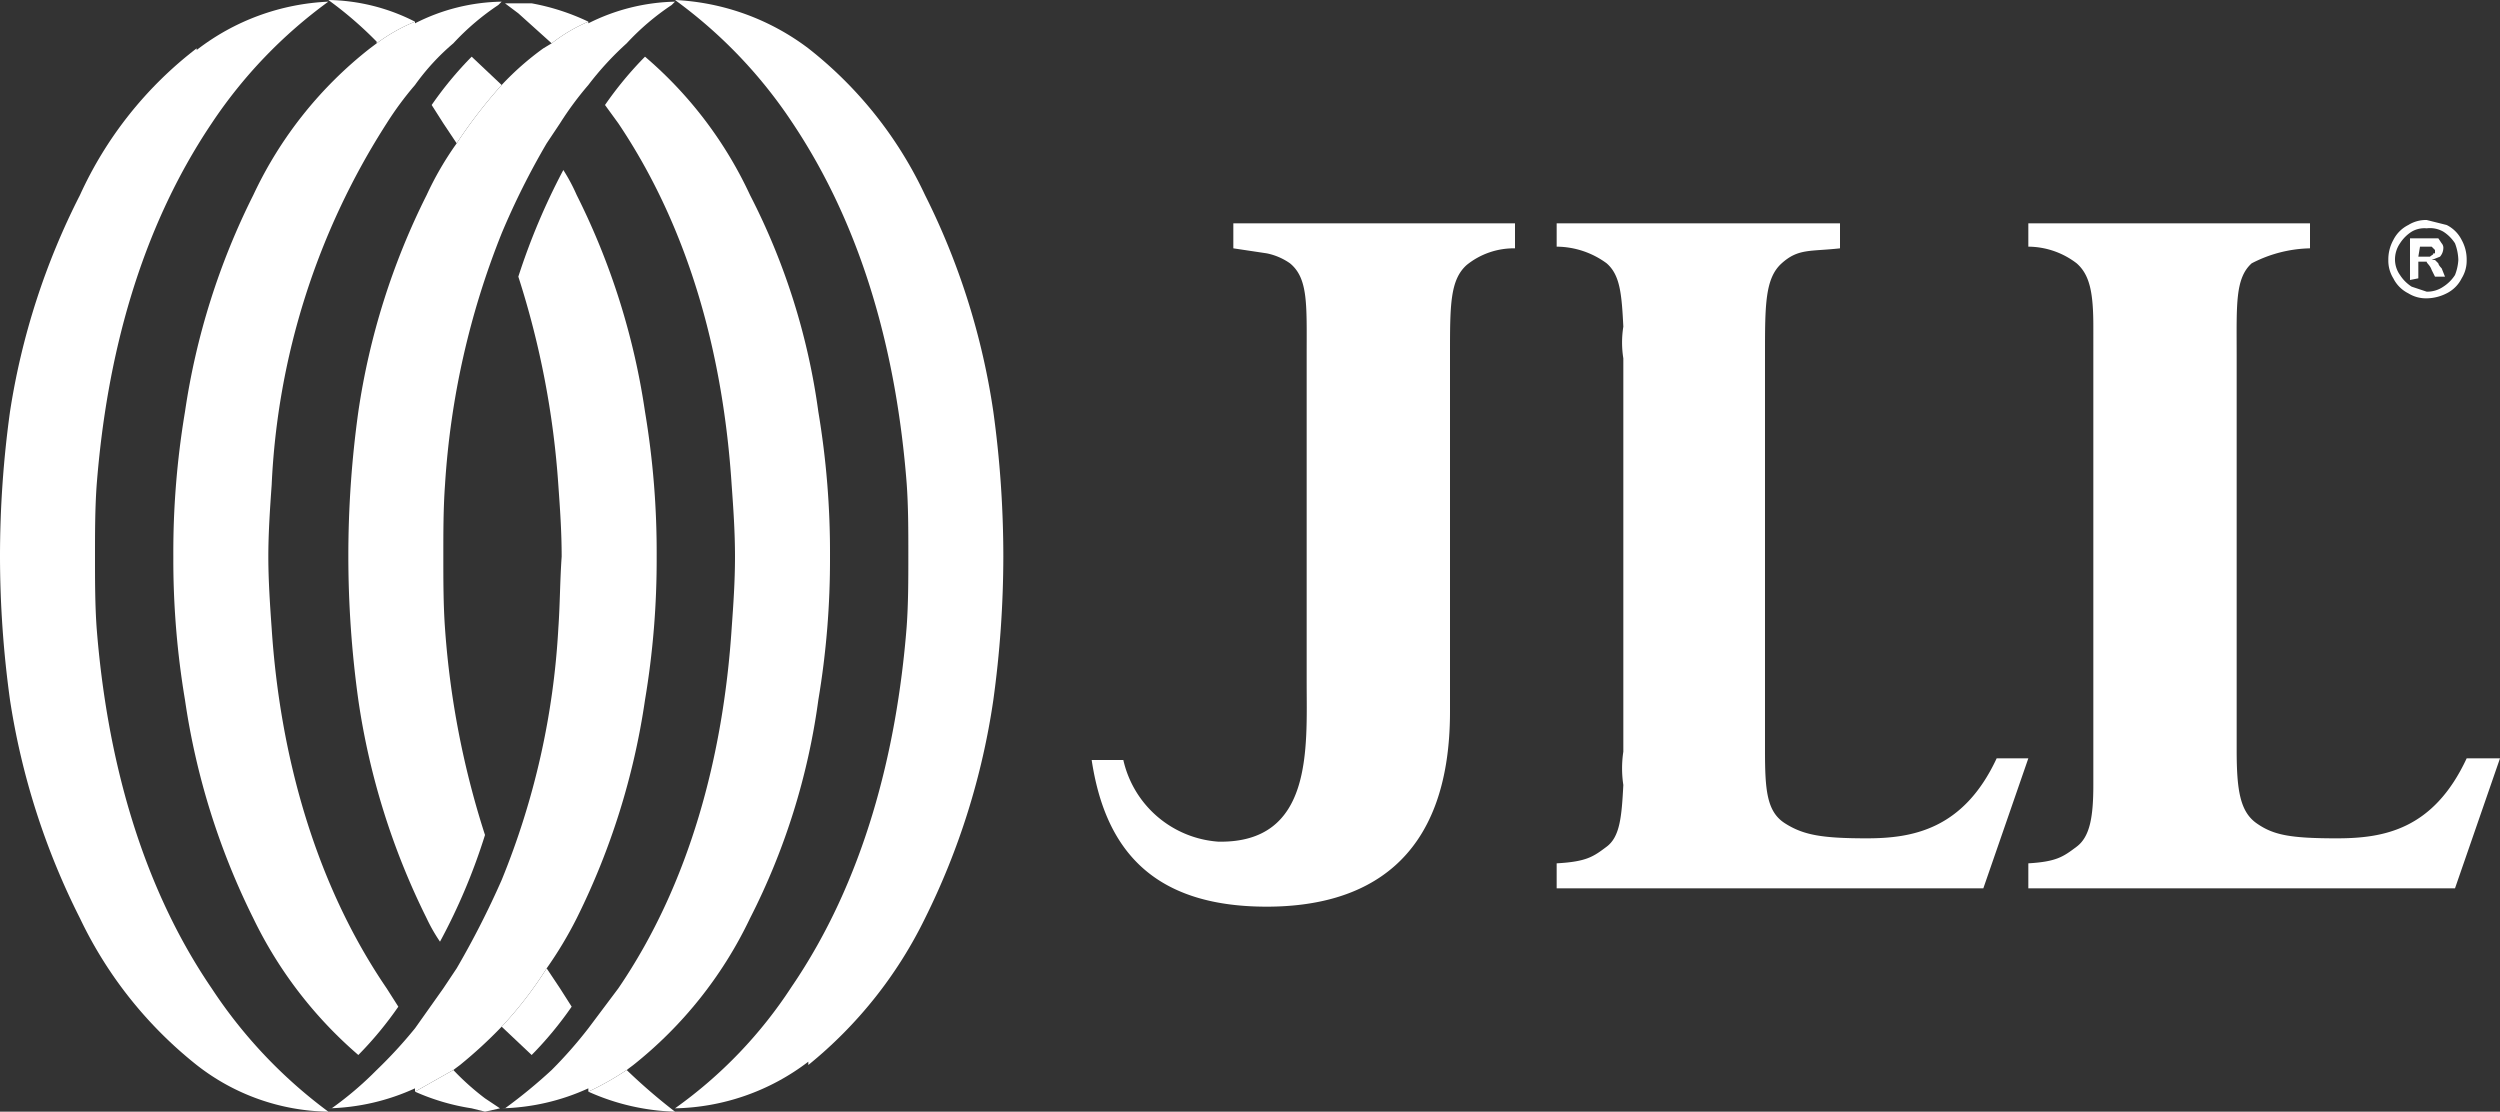 <svg xmlns="http://www.w3.org/2000/svg" viewBox="0 0 150 66.7">
  <rect x="0" y="0" width="150" height="66.7" fill="#333333" stroke="none"/>
  <g id="Layer_2" data-name="Layer 2">
    <g id="Layer_1-2" data-name="Layer 1">
      <path d="M90.9,13.4H74v1.5l2,.3a3.7,3.7,0,0,1,1.4.6c1.1.9,1,2.5,1,5.5V40.9c0,4,.4,9.7-5.3,9.6a6.3,6.3,0,0,1-5.7-4.9H65.5c.8,5.3,3.6,8.8,10.5,8.8h0c5.8,0,11-2.6,11-11.7V21.3c0-3,0-4.5,1-5.4a4.5,4.5,0,0,1,2.9-1Z" style="fill: #fff"/>
      <path d="M110.4,13.4h-17v1.4h0a5.1,5.1,0,0,1,3,1c.8.7.9,1.8,1,3.8a6,6,0,0,0,0,1.9V45.1a6.7,6.7,0,0,0,0,2c-.1,1.9-.2,3.1-1,3.7s-1.2.9-3,1h0v1.5H119l2.7-7.8h-1.9c-2,4.3-5.1,4.8-7.8,4.8s-3.8-.2-4.9-.9-1.2-2-1.2-4.4V21.3c0-3,0-4.6,1-5.5s1.7-.7,3.5-.9Z" style="fill: #fff"/>
      <path d="M138.6,13.4H121.7v1.4h0a4.8,4.8,0,0,1,2.9,1c.8.7,1,1.8,1,3.8V47.1c0,1.9-.2,3.1-1,3.7s-1.2.9-2.9,1h0v1.5h25.6l2.7-7.8h-2c-2,4.3-5,4.8-7.8,4.8s-3.8-.2-4.8-.9-1.2-2-1.2-4.4V21.3c0-3-.1-4.6.9-5.5a7.9,7.9,0,0,1,3.5-.9Z" style="fill: #fff"/>
      <path d="M24.9,61.7h0m0,3.8,2.3-1.3.4-.3a27.3,27.3,0,0,0,2.5-2.3,23.3,23.3,0,0,0,2.7-3.5,23.8,23.8,0,0,0,1.8-3A43.4,43.4,0,0,0,38.7,42a50.7,50.7,0,0,0,.7-8.6,51,51,0,0,0-.7-8.7,42.8,42.8,0,0,0-4.1-13,10.9,10.9,0,0,0-.8-1.5,39.6,39.6,0,0,0-2.7,6.4,52.2,52.2,0,0,1,2.4,12.5c.1,1.4.2,2.8.2,4.3h0c-.1,1.4-.1,2.9-.2,4.3a46.6,46.6,0,0,1-3.4,15.1,52.8,52.8,0,0,1-2.7,5.3l-.8,1.2-1.7,2.4a27.3,27.3,0,0,1-2.3,2.5,20.4,20.4,0,0,1-2.7,2.3h-.2a13.2,13.2,0,0,0,5.2-1.2" style="fill: #fff"/>
      <path d="M35.3,65.5a17.1,17.1,0,0,0,2.3-1.3l.4-.3a24.9,24.9,0,0,0,7-8.8A40.8,40.8,0,0,0,49.1,42a50.7,50.7,0,0,0,.7-8.6h0a51,51,0,0,0-.7-8.7,40.2,40.2,0,0,0-4.1-13,24.4,24.4,0,0,0-6.3-8.3,21.7,21.7,0,0,0-2.4,2.9l.8,1.1c4.3,6.4,6.3,14,6.8,21.7.1,1.4.2,2.8.2,4.3s-.1,2.9-.2,4.3c-.5,7.6-2.5,15.3-6.8,21.6l-1.8,2.4a26.2,26.2,0,0,1-2.2,2.5,31.1,31.1,0,0,1-2.8,2.3h-.2a13.2,13.2,0,0,0,5.2-1.2" style="fill: #fff"/>
      <path d="M48.5,63.9a26,26,0,0,0,7-8.8A43.4,43.4,0,0,0,59.6,42a63.3,63.3,0,0,0,.6-8.6h0a63.6,63.6,0,0,0-.6-8.7,42.8,42.8,0,0,0-4.1-13,24.2,24.2,0,0,0-7-8.8,14.4,14.4,0,0,0-8-2.9h0a28.6,28.6,0,0,1,7,7.3c4.3,6.4,6.3,14,6.9,21.7.1,1.4.1,2.8.1,4.3s0,2.9-.1,4.3c-.6,7.6-2.6,15.3-6.9,21.6a27,27,0,0,1-7,7.3h0a13.6,13.6,0,0,0,8-2.8" style="fill: #fff"/>
      <path d="M35.3,5h0m0-3.7a9.8,9.8,0,0,0-2.2,1.3l-.5.3a17.1,17.1,0,0,0-2.5,2.2,29.7,29.7,0,0,0-2.7,3.5,19.2,19.2,0,0,0-1.8,3.1,42.8,42.8,0,0,0-4.1,13,62.7,62.7,0,0,0,0,17.3,43.4,43.4,0,0,0,4.1,13.1,10,10,0,0,0,.8,1.4,36.1,36.1,0,0,0,2.7-6.4,52.3,52.3,0,0,1-2.4-12.4c-.1-1.4-.1-2.9-.1-4.3h0c0-1.5,0-2.9.1-4.3A48.7,48.7,0,0,1,30.1,14a45.3,45.3,0,0,1,2.7-5.4l.8-1.2a19.5,19.5,0,0,1,1.7-2.3,18.4,18.4,0,0,1,2.3-2.5A14.9,14.9,0,0,1,40.3.3l.2-.2h0a12.1,12.1,0,0,0-5.2,1.3" style="fill: #fff"/>
      <path d="M24.9,1.3a10.5,10.5,0,0,0-2.3,1.3l-.4.3a24.2,24.2,0,0,0-7,8.8,42.8,42.8,0,0,0-4.1,13,51,51,0,0,0-.7,8.7h0a50.7,50.7,0,0,0,.7,8.6,43.4,43.4,0,0,0,4.1,13.1,25.4,25.4,0,0,0,6.3,8.2,21.7,21.7,0,0,0,2.4-2.9l-.7-1.1c-4.3-6.3-6.4-14-6.9-21.6-.1-1.4-.2-2.9-.2-4.3s.1-2.9.2-4.3A43.8,43.8,0,0,1,23.2,7.4a19.5,19.5,0,0,1,1.7-2.3,13.7,13.7,0,0,1,2.3-2.5A14.9,14.9,0,0,1,29.9.3l.2-.2h0a11.8,11.8,0,0,0-5.2,1.3" style="fill: #fff"/>
      <path d="M11.8,2.9a23.2,23.2,0,0,0-7,8.8,43,43,0,0,0-4.2,13A63.6,63.6,0,0,0,0,33.4H0A63.3,63.3,0,0,0,.6,42,43.6,43.6,0,0,0,4.8,55.1a24.9,24.9,0,0,0,7,8.8,13.1,13.1,0,0,0,7.9,2.8h0a29,29,0,0,1-7-7.4C8.4,53,6.4,45.3,5.8,37.7c-.1-1.4-.1-2.9-.1-4.3s0-2.9.1-4.3c.6-7.7,2.6-15.3,6.9-21.7a28.6,28.6,0,0,1,7-7.3h0a13.9,13.9,0,0,0-7.9,2.9" style="fill: #fff"/>
      <path d="M31.9,63.3a21.7,21.7,0,0,0,2.4-2.9l-.7-1.1-.8-1.2a23.3,23.3,0,0,1-2.7,3.5l1.8,1.7" style="fill: #fff"/>
      <path d="M37.6,64.2a17.1,17.1,0,0,1-2.3,1.3,13.6,13.6,0,0,0,5.2,1.2h0a34.7,34.7,0,0,1-2.9-2.5" style="fill: #fff"/>
      <path d="M30.1,66.7H30l-.9.2Zm-1,0,.9-.2-.9-.6a15.4,15.4,0,0,1-1.9-1.7l-2.3,1.3a13.3,13.3,0,0,0,3.4,1l.8.2" style="fill: #fff"/>
      <path d="M28.3,3.4a21.7,21.7,0,0,0-2.4,2.9l.7,1.1.8,1.2a29.7,29.7,0,0,1,2.7-3.5L28.3,3.4" style="fill: #fff"/>
      <path d="M22.6,2.6a10.5,10.5,0,0,1,2.3-1.3A11.8,11.8,0,0,0,19.7,0h0a22.6,22.6,0,0,1,2.9,2.5" style="fill: #fff"/>
      <path d="M35.3,1.3A13.5,13.5,0,0,0,31.9.2H30.3l.8.6,2,1.8a9.8,9.8,0,0,1,2.2-1.3" style="fill: #fff"/>
      <path d="M145.1,15.4h.7c.1-.1.2-.1.2-.2h.1v-.2l-.2-.2h-.7Zm-.5,1.4V14.3h1.7l.2.3a.4.4,0,0,1,.1.3.8.8,0,0,1-.2.5l-.5.2h.2l.2.2s0,.1.2.3l.2.5h-.6l-.2-.4c-.1-.3-.3-.4-.3-.5h-.5v1Zm1-3.1a1.5,1.5,0,0,0-.9.2,2.3,2.3,0,0,0-.7.7,1.7,1.7,0,0,0-.3,1,1.6,1.6,0,0,0,.3.9,2.3,2.3,0,0,0,.7.7l.9.3a1.7,1.7,0,0,0,1-.3,2.3,2.3,0,0,0,.7-.7,2.9,2.9,0,0,0,.2-.9,3,3,0,0,0-.2-1,2.3,2.3,0,0,0-.7-.7,1.6,1.6,0,0,0-1-.2m0-.5,1.2.3a2,2,0,0,1,.9.9,2.4,2.4,0,0,1,.3,1.2,2,2,0,0,1-.3,1.1,2,2,0,0,1-.9.9,2.7,2.7,0,0,1-1.2.3,2,2,0,0,1-1.1-.3,2,2,0,0,1-.9-.9,2,2,0,0,1-.3-1.1,2.4,2.4,0,0,1,.3-1.2,2,2,0,0,1,.9-.9,2,2,0,0,1,1.1-.3" style="fill: #fff"/>
      <rect width="150" height="66.74" style="fill: none"/>
    </g>
  </g>
</svg>
